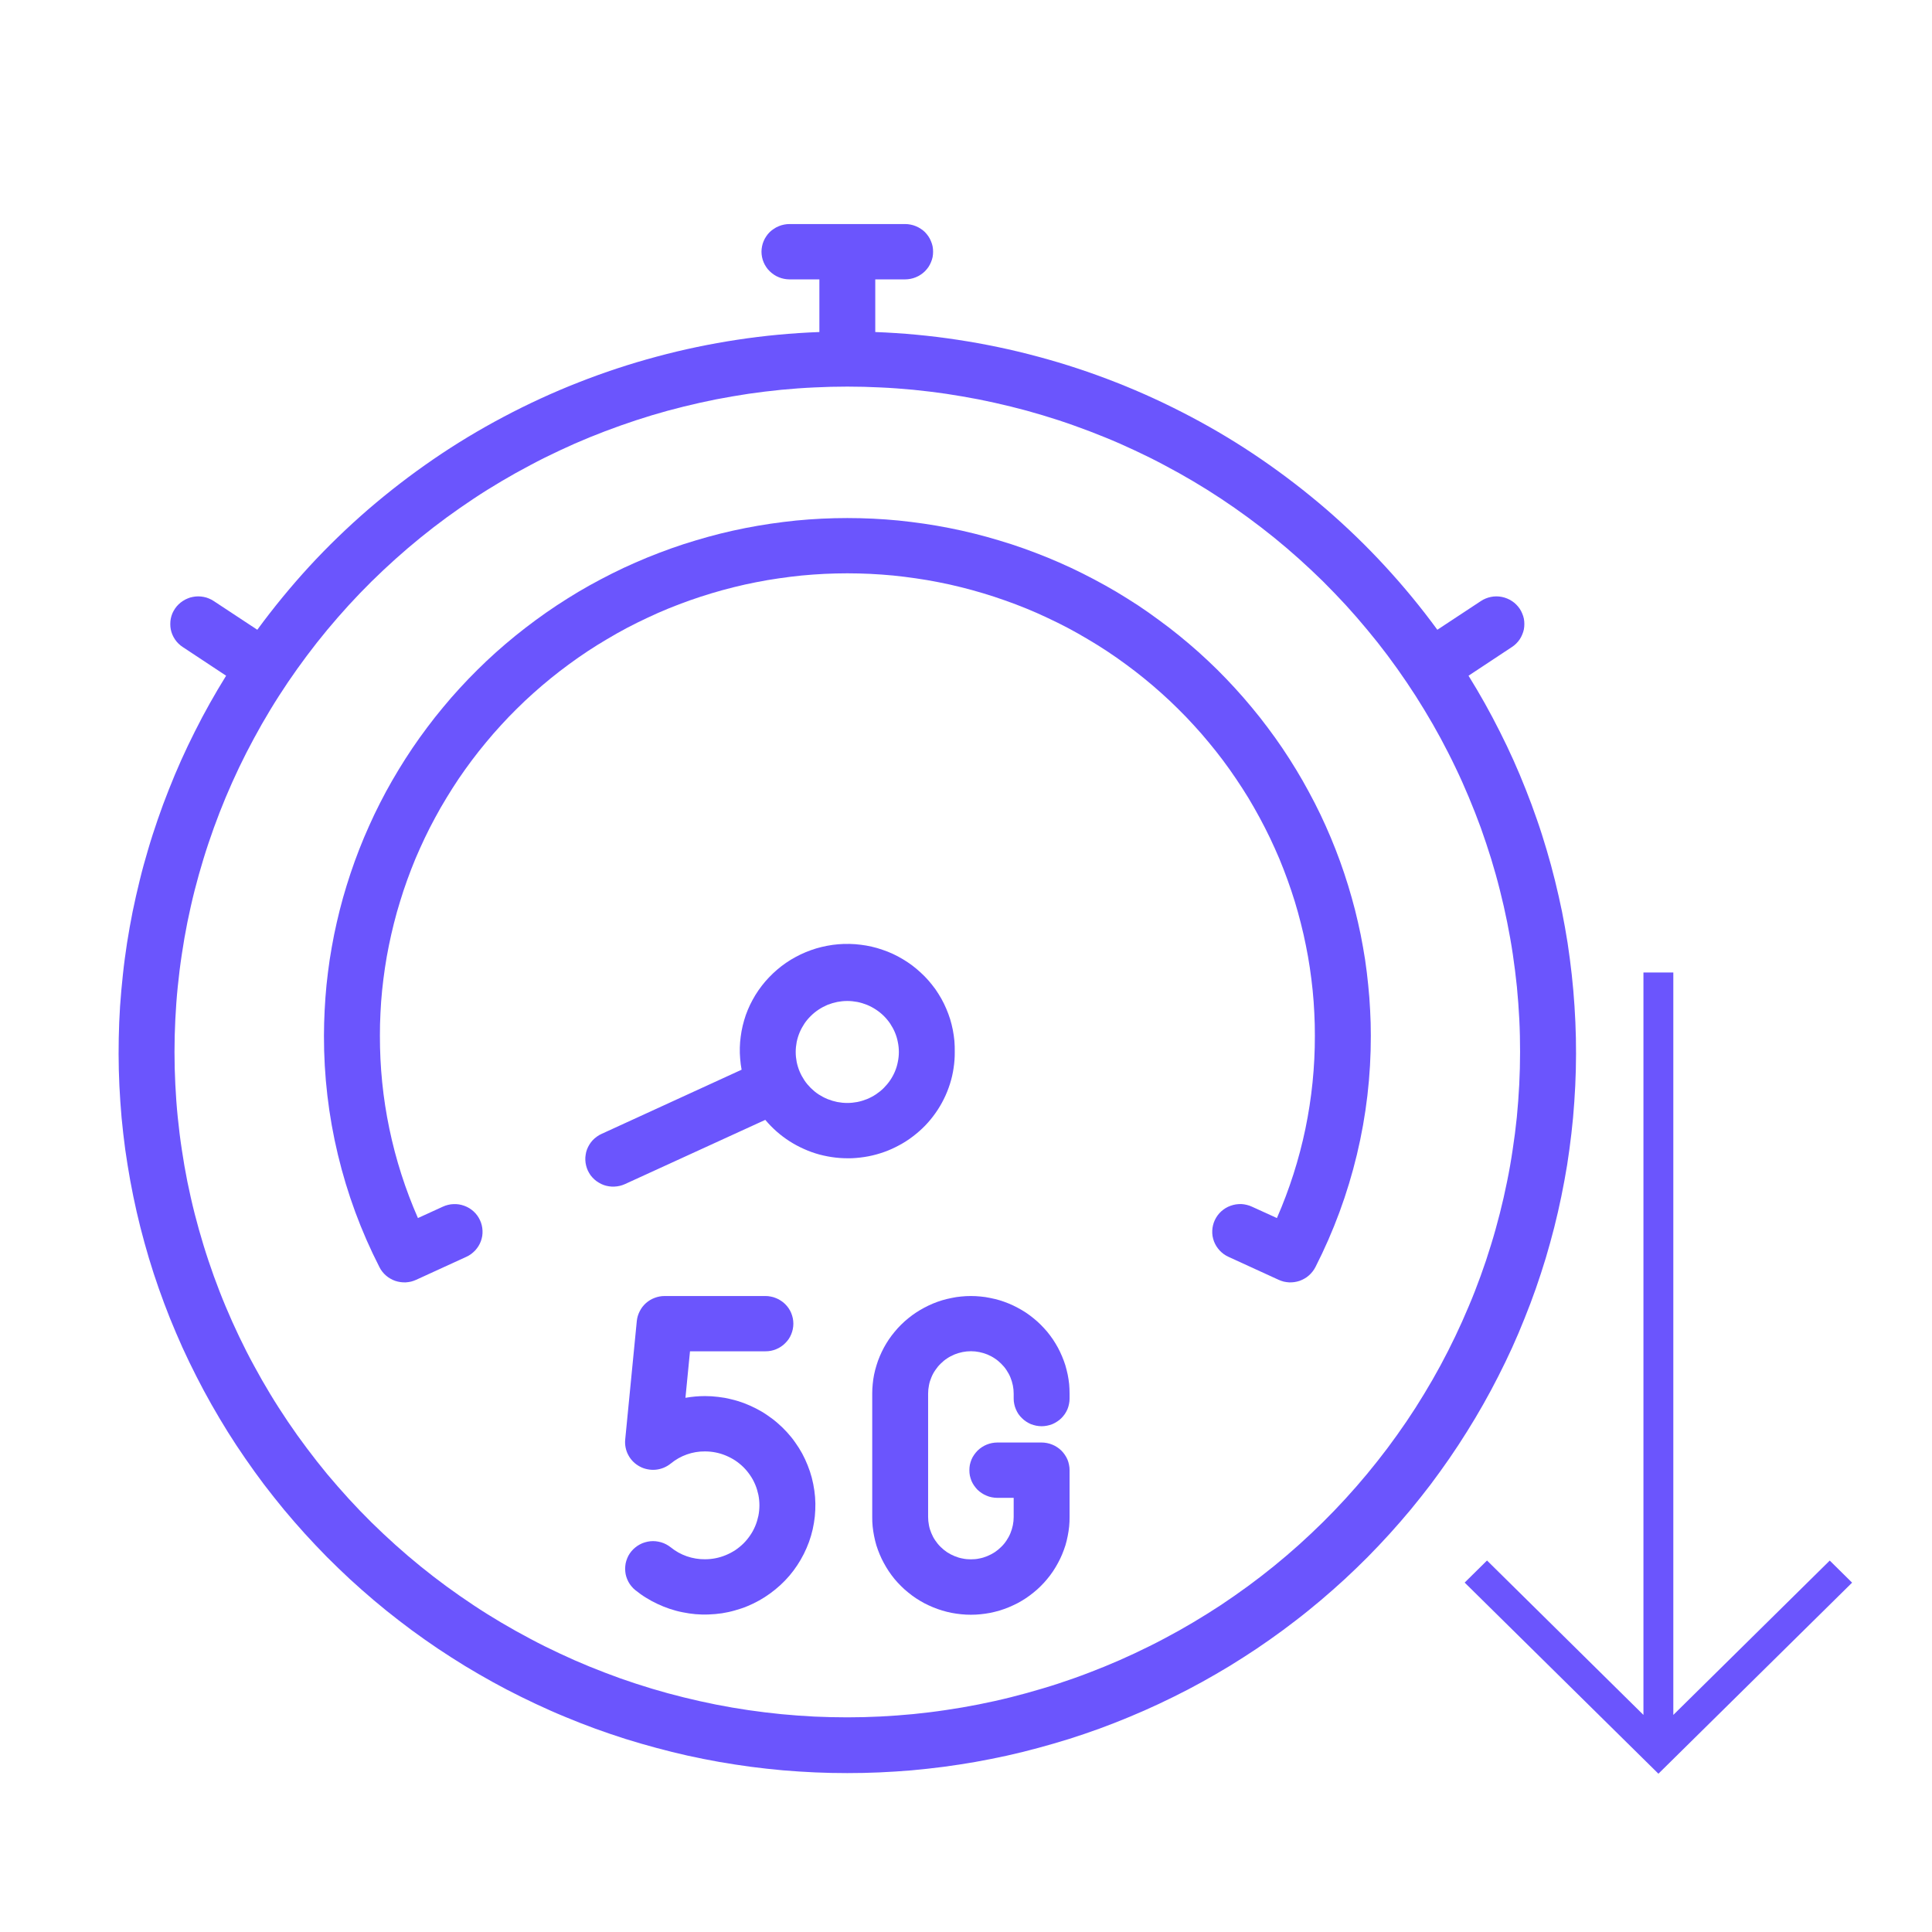<svg width="28" height="28" viewBox="0 0 28 28" fill="none" xmlns="http://www.w3.org/2000/svg">
<path d="M21.283 9.793L21.912 9.377C21.934 9.363 21.955 9.346 21.974 9.327C21.992 9.309 22.009 9.289 22.024 9.267C22.039 9.245 22.051 9.222 22.061 9.197C22.072 9.173 22.079 9.148 22.085 9.122C22.09 9.096 22.092 9.07 22.092 9.044C22.092 9.018 22.09 8.991 22.085 8.966C22.079 8.94 22.072 8.915 22.061 8.891C22.051 8.866 22.039 8.843 22.024 8.821C22.009 8.8 21.992 8.779 21.974 8.761C21.955 8.742 21.934 8.725 21.912 8.711C21.89 8.696 21.866 8.684 21.842 8.674C21.817 8.664 21.792 8.656 21.766 8.651C21.74 8.646 21.713 8.643 21.687 8.643C21.66 8.643 21.634 8.646 21.608 8.651C21.582 8.656 21.557 8.664 21.532 8.674C21.507 8.684 21.484 8.696 21.462 8.711L20.831 9.127C20.598 8.808 20.346 8.502 20.077 8.21C19.809 7.918 19.524 7.643 19.224 7.383C18.923 7.124 18.609 6.882 18.281 6.657C17.953 6.432 17.613 6.227 17.261 6.041C16.909 5.855 16.548 5.688 16.178 5.543C15.807 5.397 15.429 5.272 15.044 5.169C14.659 5.065 14.269 4.984 13.875 4.924C13.48 4.864 13.084 4.827 12.685 4.812V4.049H13.118C13.145 4.049 13.171 4.046 13.197 4.041C13.223 4.036 13.249 4.028 13.273 4.018C13.298 4.008 13.321 3.996 13.343 3.981C13.366 3.966 13.386 3.95 13.405 3.931C13.423 3.913 13.44 3.892 13.455 3.871C13.47 3.849 13.482 3.825 13.492 3.801C13.503 3.777 13.51 3.752 13.516 3.726C13.521 3.7 13.523 3.674 13.523 3.648C13.523 3.622 13.521 3.596 13.516 3.57C13.51 3.544 13.503 3.519 13.492 3.495C13.482 3.47 13.47 3.447 13.455 3.425C13.44 3.403 13.423 3.383 13.405 3.364C13.386 3.346 13.366 3.329 13.343 3.315C13.321 3.3 13.298 3.288 13.273 3.278C13.249 3.268 13.223 3.26 13.197 3.255C13.171 3.25 13.145 3.247 13.118 3.247H11.442C11.415 3.247 11.389 3.25 11.363 3.255C11.336 3.26 11.311 3.268 11.287 3.278C11.262 3.288 11.239 3.3 11.217 3.315C11.195 3.329 11.174 3.346 11.155 3.364C11.136 3.383 11.119 3.403 11.105 3.425C11.09 3.447 11.077 3.47 11.067 3.495C11.057 3.519 11.049 3.544 11.044 3.57C11.039 3.596 11.036 3.622 11.036 3.648C11.036 3.674 11.039 3.7 11.044 3.726C11.049 3.752 11.057 3.777 11.067 3.801C11.077 3.825 11.09 3.849 11.105 3.871C11.119 3.892 11.136 3.913 11.155 3.931C11.174 3.95 11.195 3.966 11.217 3.981C11.239 3.996 11.262 4.008 11.287 4.018C11.311 4.028 11.336 4.036 11.363 4.041C11.389 4.046 11.415 4.049 11.442 4.049H11.875V4.812C11.476 4.827 11.079 4.864 10.685 4.924C10.291 4.984 9.901 5.065 9.516 5.169C9.131 5.272 8.753 5.397 8.382 5.543C8.012 5.688 7.65 5.855 7.299 6.041C6.947 6.227 6.607 6.432 6.279 6.657C5.951 6.882 5.637 7.124 5.336 7.383C5.036 7.643 4.751 7.918 4.482 8.21C4.214 8.502 3.963 8.808 3.729 9.127L3.098 8.711C3.076 8.696 3.053 8.684 3.028 8.674C3.004 8.663 2.978 8.656 2.952 8.651C2.926 8.646 2.899 8.643 2.873 8.643C2.846 8.643 2.82 8.646 2.794 8.651C2.768 8.656 2.742 8.663 2.718 8.674C2.693 8.684 2.67 8.696 2.648 8.711C2.626 8.725 2.605 8.742 2.586 8.761C2.567 8.779 2.551 8.799 2.536 8.821C2.521 8.843 2.509 8.866 2.498 8.89C2.488 8.915 2.48 8.94 2.475 8.966C2.47 8.991 2.468 9.018 2.468 9.044C2.468 9.07 2.47 9.096 2.475 9.122C2.48 9.148 2.488 9.173 2.498 9.197C2.509 9.222 2.521 9.245 2.536 9.267C2.551 9.289 2.567 9.309 2.586 9.327C2.605 9.346 2.626 9.363 2.648 9.377L3.277 9.793C3.196 9.924 3.117 10.057 3.042 10.191C2.966 10.326 2.894 10.462 2.825 10.6C2.755 10.738 2.689 10.877 2.626 11.017C2.563 11.158 2.503 11.3 2.447 11.443C2.39 11.586 2.336 11.731 2.286 11.877C2.236 12.022 2.188 12.169 2.145 12.317C2.101 12.464 2.06 12.613 2.024 12.762C1.987 12.912 1.953 13.062 1.922 13.213C1.892 13.364 1.865 13.515 1.841 13.667C1.818 13.819 1.797 13.972 1.781 14.125C1.764 14.277 1.751 14.431 1.74 14.584C1.73 14.738 1.724 14.891 1.721 15.045C1.718 15.199 1.718 15.353 1.722 15.507C1.726 15.661 1.733 15.814 1.744 15.968C1.754 16.121 1.768 16.274 1.786 16.427C1.803 16.58 1.824 16.733 1.849 16.884C1.873 17.036 1.901 17.188 1.932 17.339C1.963 17.489 1.997 17.639 2.035 17.789C2.073 17.938 2.114 18.086 2.158 18.234C2.202 18.381 2.25 18.528 2.301 18.673C2.352 18.818 2.406 18.962 2.463 19.105C2.521 19.249 2.582 19.39 2.645 19.531C2.709 19.671 2.776 19.81 2.846 19.947C2.916 20.085 2.989 20.221 3.065 20.355C3.141 20.489 3.22 20.622 3.301 20.752C3.383 20.883 3.468 21.012 3.556 21.139C3.643 21.266 3.734 21.391 3.827 21.515C3.921 21.638 4.017 21.759 4.115 21.878C4.214 21.997 4.315 22.113 4.419 22.228C4.523 22.342 4.63 22.455 4.738 22.565C4.847 22.674 4.959 22.782 5.072 22.887C5.186 22.992 5.302 23.094 5.42 23.194C5.538 23.294 5.659 23.392 5.782 23.486C5.904 23.581 6.029 23.673 6.156 23.762C6.282 23.851 6.411 23.938 6.542 24.021C6.672 24.105 6.805 24.186 6.939 24.263C7.073 24.341 7.209 24.416 7.347 24.488C7.484 24.559 7.623 24.628 7.764 24.694C7.905 24.76 8.046 24.823 8.19 24.882C8.333 24.942 8.478 24.998 8.624 25.052C8.77 25.105 8.917 25.155 9.065 25.202C9.213 25.248 9.363 25.292 9.513 25.332C9.663 25.373 9.814 25.41 9.966 25.444C10.117 25.477 10.27 25.508 10.423 25.535C10.576 25.562 10.73 25.585 10.884 25.606C11.038 25.626 11.193 25.643 11.348 25.657C11.503 25.67 11.658 25.68 11.813 25.687C11.969 25.694 12.124 25.697 12.28 25.697C12.435 25.697 12.591 25.694 12.746 25.687C12.902 25.68 13.057 25.67 13.212 25.657C13.367 25.643 13.521 25.626 13.676 25.606C13.83 25.585 13.984 25.562 14.137 25.535C14.29 25.508 14.442 25.477 14.594 25.444C14.746 25.41 14.897 25.373 15.047 25.332C15.197 25.292 15.346 25.248 15.495 25.202C15.643 25.155 15.79 25.105 15.936 25.052C16.082 24.998 16.227 24.942 16.37 24.882C16.513 24.823 16.655 24.76 16.796 24.694C16.937 24.628 17.076 24.559 17.213 24.488C17.351 24.416 17.487 24.341 17.621 24.263C17.755 24.186 17.888 24.105 18.018 24.021C18.149 23.938 18.278 23.851 18.404 23.762C18.531 23.673 18.655 23.581 18.778 23.486C18.901 23.392 19.021 23.294 19.14 23.194C19.258 23.094 19.374 22.992 19.488 22.887C19.602 22.782 19.713 22.674 19.822 22.565C19.931 22.455 20.037 22.342 20.141 22.228C20.245 22.113 20.346 21.997 20.445 21.878C20.543 21.759 20.639 21.638 20.733 21.515C20.826 21.391 20.916 21.266 21.004 21.139C21.092 21.012 21.176 20.883 21.258 20.752C21.34 20.622 21.419 20.489 21.495 20.355C21.571 20.221 21.644 20.085 21.714 19.947C21.784 19.81 21.851 19.671 21.915 19.531C21.979 19.39 22.039 19.249 22.096 19.105C22.154 18.962 22.208 18.818 22.259 18.673C22.31 18.528 22.357 18.381 22.402 18.234C22.446 18.086 22.487 17.938 22.525 17.789C22.563 17.639 22.597 17.489 22.628 17.339C22.659 17.188 22.687 17.036 22.712 16.884C22.736 16.733 22.756 16.58 22.774 16.427C22.792 16.274 22.806 16.121 22.816 15.968C22.827 15.814 22.834 15.661 22.838 15.507C22.842 15.353 22.842 15.199 22.839 15.045C22.836 14.891 22.829 14.738 22.819 14.584C22.809 14.431 22.796 14.277 22.779 14.125C22.762 13.972 22.742 13.819 22.719 13.667C22.695 13.515 22.668 13.364 22.638 13.213C22.607 13.062 22.573 12.912 22.536 12.762C22.499 12.613 22.459 12.464 22.415 12.317C22.371 12.169 22.325 12.022 22.274 11.877C22.224 11.731 22.17 11.586 22.113 11.443C22.057 11.3 21.997 11.158 21.934 11.017C21.871 10.877 21.805 10.738 21.735 10.6C21.666 10.462 21.593 10.326 21.518 10.191C21.443 10.057 21.364 9.924 21.283 9.793ZM12.28 24.889C12.12 24.889 11.961 24.885 11.801 24.878C11.642 24.87 11.483 24.858 11.324 24.843C11.165 24.827 11.007 24.808 10.849 24.785C10.691 24.762 10.534 24.735 10.377 24.704C10.221 24.673 10.065 24.638 9.911 24.6C9.756 24.562 9.602 24.52 9.449 24.474C9.297 24.428 9.145 24.379 8.995 24.326C8.845 24.272 8.696 24.215 8.548 24.155C8.401 24.095 8.255 24.031 8.111 23.963C7.967 23.896 7.824 23.825 7.684 23.75C7.543 23.676 7.404 23.598 7.267 23.517C7.13 23.436 6.995 23.352 6.863 23.264C6.73 23.176 6.6 23.085 6.471 22.991C6.343 22.897 6.217 22.8 6.094 22.7C5.971 22.6 5.85 22.497 5.732 22.391C5.614 22.285 5.498 22.176 5.385 22.065C5.272 21.953 5.162 21.839 5.055 21.722C4.948 21.605 4.844 21.485 4.742 21.364C4.641 21.242 4.543 21.117 4.448 20.99C4.353 20.864 4.261 20.735 4.172 20.603C4.084 20.472 3.998 20.339 3.916 20.203C3.834 20.068 3.756 19.931 3.681 19.792C3.605 19.653 3.533 19.512 3.465 19.369C3.397 19.227 3.332 19.082 3.271 18.936C3.21 18.791 3.153 18.643 3.099 18.495C3.046 18.346 2.995 18.196 2.949 18.045C2.903 17.894 2.86 17.742 2.821 17.589C2.782 17.436 2.748 17.282 2.716 17.128C2.685 16.973 2.658 16.817 2.635 16.661C2.611 16.505 2.592 16.348 2.576 16.191C2.56 16.034 2.549 15.877 2.541 15.719C2.533 15.562 2.529 15.404 2.529 15.246C2.529 15.088 2.533 14.931 2.541 14.773C2.549 14.615 2.56 14.458 2.576 14.301C2.592 14.144 2.611 13.987 2.635 13.831C2.658 13.675 2.685 13.52 2.716 13.365C2.748 13.21 2.782 13.056 2.821 12.903C2.86 12.75 2.903 12.598 2.949 12.447C2.995 12.296 3.046 12.146 3.099 11.998C3.153 11.849 3.21 11.702 3.271 11.556C3.332 11.41 3.397 11.266 3.465 11.123C3.533 10.981 3.605 10.84 3.681 10.7C3.756 10.561 3.834 10.424 3.916 10.289C3.998 10.153 4.084 10.02 4.172 9.889C4.261 9.758 4.353 9.629 4.448 9.502C4.543 9.375 4.641 9.251 4.742 9.129C4.844 9.007 4.948 8.887 5.055 8.77C5.162 8.653 5.272 8.539 5.385 8.427C5.498 8.316 5.614 8.207 5.732 8.101C5.85 7.995 5.971 7.892 6.094 7.792C6.217 7.692 6.343 7.595 6.471 7.501C6.6 7.407 6.73 7.316 6.863 7.228C6.995 7.14 7.13 7.056 7.267 6.975C7.404 6.894 7.543 6.816 7.684 6.742C7.824 6.667 7.967 6.596 8.111 6.529C8.255 6.461 8.401 6.397 8.548 6.337C8.696 6.277 8.845 6.22 8.995 6.167C9.145 6.114 9.297 6.064 9.449 6.018C9.602 5.972 9.756 5.93 9.911 5.892C10.065 5.854 10.221 5.819 10.377 5.788C10.534 5.758 10.691 5.731 10.849 5.707C11.007 5.684 11.165 5.665 11.324 5.649C11.483 5.634 11.642 5.622 11.801 5.615C11.961 5.607 12.12 5.603 12.28 5.603C12.439 5.603 12.599 5.607 12.758 5.615C12.918 5.622 13.077 5.634 13.236 5.649C13.395 5.665 13.553 5.684 13.711 5.707C13.868 5.731 14.026 5.758 14.182 5.788C14.338 5.819 14.494 5.854 14.649 5.892C14.804 5.93 14.958 5.972 15.11 6.018C15.263 6.064 15.415 6.113 15.565 6.167C15.715 6.22 15.864 6.277 16.011 6.337C16.159 6.397 16.305 6.461 16.449 6.529C16.593 6.596 16.736 6.667 16.876 6.742C17.017 6.816 17.156 6.894 17.293 6.975C17.43 7.056 17.564 7.14 17.697 7.228C17.83 7.316 17.96 7.407 18.088 7.501C18.216 7.595 18.342 7.692 18.466 7.792C18.589 7.892 18.71 7.995 18.828 8.101C18.946 8.207 19.062 8.316 19.175 8.427C19.287 8.539 19.397 8.653 19.505 8.77C19.612 8.887 19.716 9.007 19.817 9.129C19.919 9.251 20.017 9.375 20.112 9.502C20.207 9.629 20.298 9.757 20.387 9.889C20.476 10.02 20.561 10.153 20.643 10.289C20.725 10.424 20.804 10.561 20.879 10.7C20.954 10.84 21.026 10.98 21.094 11.123C21.163 11.266 21.227 11.41 21.288 11.556C21.349 11.702 21.407 11.849 21.461 11.997C21.514 12.146 21.564 12.296 21.611 12.447C21.657 12.598 21.7 12.75 21.738 12.903C21.777 13.056 21.812 13.21 21.843 13.365C21.874 13.52 21.902 13.675 21.925 13.831C21.948 13.987 21.968 14.144 21.984 14.301C21.999 14.458 22.011 14.615 22.019 14.773C22.027 14.93 22.03 15.088 22.03 15.246C22.03 15.404 22.026 15.561 22.018 15.719C22.01 15.877 21.998 16.034 21.983 16.191C21.967 16.348 21.947 16.504 21.923 16.66C21.9 16.817 21.873 16.972 21.841 17.127C21.81 17.281 21.775 17.435 21.736 17.588C21.697 17.741 21.655 17.893 21.608 18.044C21.562 18.195 21.512 18.345 21.458 18.493C21.404 18.642 21.347 18.789 21.285 18.934C21.224 19.08 21.159 19.225 21.091 19.367C21.023 19.509 20.951 19.651 20.876 19.79C20.801 19.929 20.722 20.066 20.64 20.201C20.558 20.337 20.473 20.47 20.384 20.601C20.295 20.732 20.203 20.861 20.108 20.988C20.013 21.114 19.915 21.238 19.814 21.36C19.712 21.483 19.608 21.602 19.501 21.719C19.394 21.836 19.284 21.95 19.172 22.061C19.058 22.173 18.943 22.282 18.825 22.388C18.707 22.494 18.586 22.597 18.463 22.697C18.34 22.797 18.214 22.894 18.086 22.988C17.957 23.082 17.827 23.173 17.695 23.261C17.562 23.348 17.427 23.433 17.29 23.514C17.154 23.595 17.015 23.673 16.874 23.747C16.734 23.822 16.591 23.892 16.447 23.96C16.303 24.028 16.157 24.092 16.01 24.152C15.862 24.212 15.713 24.27 15.563 24.323C15.413 24.376 15.262 24.426 15.109 24.471C14.957 24.517 14.803 24.559 14.648 24.598C14.493 24.637 14.338 24.671 14.182 24.702C14.025 24.733 13.868 24.76 13.71 24.783C13.552 24.807 13.394 24.826 13.235 24.842C13.076 24.857 12.918 24.869 12.758 24.877C12.599 24.885 12.439 24.889 12.28 24.889Z" fill="#6B55FD"/>
<path d="M12.281 7.508C12.157 7.508 12.033 7.511 11.909 7.517C11.785 7.523 11.661 7.532 11.538 7.544C11.414 7.557 11.291 7.572 11.168 7.59C11.046 7.608 10.924 7.629 10.802 7.653C10.68 7.677 10.559 7.704 10.438 7.734C10.318 7.764 10.199 7.797 10.08 7.833C9.961 7.868 9.843 7.907 9.727 7.948C9.61 7.99 9.494 8.034 9.379 8.081C9.265 8.128 9.151 8.178 9.039 8.23C8.927 8.283 8.816 8.338 8.707 8.396C8.597 8.454 8.489 8.514 8.383 8.577C8.277 8.641 8.172 8.706 8.069 8.774C7.966 8.843 7.864 8.913 7.764 8.987C7.665 9.06 7.567 9.135 7.471 9.213C7.375 9.291 7.281 9.371 7.189 9.453C7.097 9.536 7.007 9.62 6.92 9.707C6.832 9.794 6.746 9.883 6.663 9.974C6.579 10.065 6.498 10.158 6.42 10.253C6.341 10.347 6.265 10.444 6.191 10.543C6.117 10.641 6.045 10.742 5.976 10.844C5.907 10.946 5.841 11.05 5.777 11.155C5.713 11.26 5.652 11.367 5.593 11.475C5.535 11.583 5.479 11.693 5.426 11.803C5.373 11.915 5.323 12.027 5.275 12.14C5.227 12.254 5.183 12.368 5.141 12.483C5.099 12.599 5.06 12.716 5.024 12.833C4.988 12.95 4.954 13.068 4.924 13.188C4.894 13.307 4.867 13.426 4.842 13.547C4.818 13.667 4.797 13.788 4.778 13.909C4.76 14.031 4.745 14.152 4.732 14.275C4.72 14.397 4.711 14.519 4.705 14.642C4.699 14.764 4.695 14.887 4.695 15.01C4.694 15.592 4.761 16.167 4.897 16.734C5.033 17.301 5.233 17.844 5.499 18.364C5.51 18.387 5.524 18.409 5.54 18.429C5.556 18.45 5.574 18.469 5.593 18.485C5.613 18.503 5.634 18.518 5.656 18.53C5.679 18.544 5.702 18.554 5.727 18.563C5.752 18.571 5.777 18.578 5.803 18.581C5.828 18.585 5.855 18.586 5.881 18.585C5.907 18.583 5.932 18.58 5.957 18.574C5.983 18.567 6.007 18.559 6.031 18.548L6.758 18.215C6.783 18.204 6.805 18.191 6.827 18.175C6.848 18.159 6.868 18.142 6.886 18.123C6.904 18.103 6.92 18.082 6.934 18.06C6.948 18.038 6.959 18.014 6.969 17.989C6.978 17.965 6.984 17.939 6.989 17.913C6.993 17.887 6.994 17.861 6.993 17.835C6.992 17.808 6.988 17.782 6.982 17.757C6.976 17.731 6.967 17.707 6.956 17.683C6.945 17.659 6.931 17.636 6.916 17.615C6.9 17.594 6.883 17.574 6.863 17.556C6.843 17.538 6.822 17.523 6.8 17.509C6.777 17.495 6.753 17.484 6.728 17.475C6.703 17.466 6.677 17.459 6.651 17.455C6.625 17.451 6.598 17.45 6.572 17.451C6.545 17.452 6.519 17.455 6.493 17.462C6.467 17.468 6.442 17.477 6.418 17.488L6.057 17.653C5.874 17.236 5.736 16.805 5.643 16.359C5.55 15.914 5.505 15.464 5.506 15.01C5.506 14.9 5.508 14.79 5.514 14.681C5.519 14.571 5.527 14.462 5.538 14.353C5.549 14.244 5.563 14.135 5.579 14.026C5.595 13.918 5.614 13.81 5.636 13.703C5.658 13.595 5.682 13.488 5.709 13.382C5.736 13.275 5.765 13.169 5.798 13.065C5.83 12.96 5.864 12.856 5.902 12.752C5.939 12.649 5.979 12.547 6.021 12.445C6.064 12.344 6.109 12.244 6.156 12.145C6.203 12.046 6.253 11.948 6.306 11.851C6.358 11.754 6.412 11.659 6.47 11.565C6.527 11.471 6.586 11.378 6.647 11.287C6.709 11.196 6.773 11.106 6.839 11.018C6.905 10.93 6.973 10.844 7.044 10.759C7.114 10.674 7.186 10.591 7.261 10.51C7.335 10.428 7.412 10.349 7.49 10.272C7.568 10.194 7.649 10.118 7.731 10.045C7.813 9.971 7.897 9.9 7.983 9.83C8.068 9.761 8.156 9.693 8.245 9.628C8.334 9.562 8.425 9.499 8.517 9.438C8.609 9.377 8.703 9.319 8.798 9.263C8.893 9.206 8.989 9.152 9.087 9.1C9.185 9.049 9.284 8.999 9.384 8.953C9.484 8.905 9.586 8.861 9.688 8.819C9.791 8.777 9.894 8.738 9.998 8.701C10.103 8.664 10.208 8.63 10.314 8.598C10.42 8.566 10.527 8.537 10.635 8.51C10.742 8.483 10.851 8.459 10.959 8.438C11.068 8.416 11.177 8.398 11.287 8.382C11.396 8.366 11.507 8.352 11.617 8.341C11.727 8.331 11.838 8.322 11.949 8.317C12.059 8.312 12.17 8.309 12.281 8.309C12.392 8.309 12.503 8.312 12.613 8.317C12.724 8.322 12.835 8.331 12.945 8.341C13.055 8.352 13.165 8.366 13.275 8.382C13.385 8.398 13.494 8.416 13.603 8.438C13.712 8.459 13.82 8.483 13.927 8.51C14.035 8.537 14.142 8.566 14.248 8.598C14.354 8.63 14.459 8.664 14.563 8.701C14.668 8.738 14.771 8.777 14.874 8.819C14.976 8.861 15.078 8.905 15.178 8.953C15.278 8.999 15.377 9.049 15.475 9.1C15.573 9.152 15.669 9.206 15.764 9.263C15.859 9.319 15.953 9.377 16.045 9.438C16.137 9.499 16.228 9.562 16.317 9.628C16.406 9.693 16.494 9.761 16.579 9.83C16.665 9.9 16.749 9.971 16.831 10.045C16.913 10.118 16.994 10.194 17.072 10.272C17.15 10.349 17.227 10.428 17.301 10.51C17.376 10.591 17.448 10.674 17.518 10.759C17.589 10.844 17.657 10.93 17.723 11.018C17.789 11.106 17.853 11.196 17.914 11.287C17.976 11.378 18.035 11.471 18.093 11.565C18.149 11.659 18.204 11.754 18.256 11.851C18.309 11.948 18.358 12.046 18.406 12.145C18.453 12.244 18.498 12.344 18.541 12.445C18.583 12.547 18.623 12.649 18.66 12.752C18.698 12.856 18.732 12.96 18.765 13.065C18.797 13.169 18.826 13.275 18.853 13.382C18.88 13.488 18.905 13.595 18.926 13.703C18.948 13.81 18.967 13.918 18.983 14.026C18.999 14.135 19.013 14.244 19.024 14.353C19.035 14.462 19.043 14.571 19.048 14.681C19.054 14.79 19.056 14.9 19.056 15.01C19.057 15.464 19.011 15.914 18.919 16.359C18.826 16.805 18.688 17.236 18.506 17.653L18.144 17.488C18.12 17.477 18.095 17.468 18.069 17.462C18.043 17.455 18.017 17.452 17.99 17.45C17.964 17.45 17.937 17.451 17.911 17.455C17.885 17.459 17.859 17.466 17.834 17.475C17.809 17.484 17.785 17.495 17.762 17.509C17.74 17.523 17.719 17.538 17.699 17.556C17.679 17.574 17.662 17.594 17.646 17.615C17.631 17.636 17.617 17.659 17.606 17.683C17.595 17.706 17.586 17.731 17.58 17.757C17.574 17.782 17.57 17.808 17.569 17.835C17.568 17.861 17.569 17.887 17.573 17.913C17.578 17.939 17.584 17.965 17.593 17.989C17.603 18.014 17.614 18.038 17.628 18.06C17.642 18.082 17.658 18.103 17.676 18.123C17.694 18.142 17.714 18.159 17.735 18.175C17.757 18.191 17.78 18.204 17.804 18.215L18.531 18.548C18.555 18.559 18.579 18.567 18.605 18.574C18.63 18.58 18.656 18.583 18.682 18.585C18.708 18.586 18.733 18.585 18.759 18.581C18.785 18.578 18.81 18.571 18.835 18.563C18.86 18.554 18.883 18.543 18.906 18.53C18.928 18.518 18.949 18.503 18.969 18.485C18.988 18.468 19.006 18.45 19.022 18.429C19.038 18.409 19.052 18.387 19.064 18.364C19.329 17.844 19.529 17.301 19.665 16.734C19.801 16.167 19.868 15.592 19.867 15.01C19.867 14.887 19.864 14.764 19.857 14.642C19.851 14.519 19.842 14.397 19.829 14.275C19.817 14.152 19.802 14.031 19.784 13.909C19.765 13.788 19.744 13.667 19.72 13.547C19.695 13.426 19.668 13.307 19.638 13.188C19.607 13.068 19.574 12.95 19.538 12.833C19.502 12.716 19.463 12.599 19.421 12.483C19.379 12.368 19.335 12.254 19.287 12.14C19.24 12.027 19.189 11.915 19.136 11.803C19.083 11.693 19.027 11.583 18.968 11.475C18.91 11.367 18.849 11.26 18.785 11.155C18.721 11.05 18.655 10.946 18.586 10.844C18.517 10.742 18.445 10.641 18.371 10.543C18.297 10.444 18.221 10.347 18.142 10.253C18.064 10.158 17.982 10.065 17.899 9.974C17.816 9.883 17.73 9.794 17.643 9.707C17.555 9.62 17.465 9.536 17.373 9.453C17.281 9.371 17.187 9.291 17.091 9.213C16.995 9.135 16.898 9.06 16.797 8.987C16.698 8.913 16.597 8.843 16.494 8.774C16.39 8.706 16.285 8.641 16.179 8.577C16.073 8.514 15.964 8.454 15.855 8.396C15.746 8.338 15.635 8.283 15.523 8.23C15.411 8.178 15.297 8.128 15.183 8.081C15.068 8.034 14.952 7.99 14.835 7.948C14.719 7.907 14.601 7.868 14.482 7.833C14.363 7.797 14.244 7.764 14.123 7.734C14.003 7.704 13.882 7.677 13.76 7.653C13.639 7.629 13.516 7.608 13.394 7.59C13.271 7.572 13.148 7.557 13.024 7.544C12.901 7.532 12.777 7.523 12.653 7.517C12.529 7.511 12.405 7.508 12.281 7.508Z" fill="#6B55FD"/>
<path d="M10.217 20.233C10.122 20.233 10.028 20.242 9.934 20.258L10 19.584H11.093C11.12 19.584 11.146 19.582 11.172 19.577C11.198 19.572 11.223 19.564 11.248 19.554C11.272 19.544 11.296 19.532 11.318 19.517C11.34 19.502 11.361 19.486 11.379 19.467C11.398 19.449 11.415 19.428 11.43 19.407C11.445 19.385 11.457 19.361 11.467 19.337C11.477 19.313 11.485 19.288 11.49 19.262C11.495 19.236 11.498 19.21 11.498 19.184C11.498 19.157 11.495 19.131 11.49 19.105C11.485 19.08 11.477 19.055 11.467 19.03C11.457 19.006 11.445 18.983 11.43 18.961C11.415 18.939 11.398 18.919 11.379 18.9C11.361 18.882 11.34 18.865 11.318 18.851C11.296 18.836 11.272 18.823 11.248 18.814C11.223 18.803 11.198 18.796 11.172 18.791C11.146 18.785 11.12 18.783 11.093 18.783H9.632C9.582 18.783 9.534 18.792 9.487 18.81C9.439 18.828 9.397 18.854 9.36 18.887C9.323 18.92 9.293 18.96 9.271 19.004C9.248 19.049 9.234 19.096 9.229 19.145L9.061 20.862C9.057 20.902 9.059 20.941 9.067 20.98C9.075 21.019 9.088 21.056 9.107 21.09C9.126 21.126 9.15 21.157 9.178 21.185C9.206 21.213 9.239 21.236 9.274 21.255C9.309 21.274 9.347 21.287 9.386 21.294C9.425 21.302 9.465 21.304 9.505 21.3C9.545 21.296 9.583 21.286 9.62 21.271C9.658 21.255 9.691 21.235 9.722 21.21C9.792 21.153 9.869 21.109 9.954 21.079C10.039 21.049 10.127 21.034 10.217 21.035C10.269 21.035 10.321 21.04 10.371 21.05C10.422 21.06 10.471 21.075 10.519 21.095C10.567 21.115 10.613 21.139 10.656 21.167C10.699 21.196 10.738 21.228 10.775 21.264C10.812 21.301 10.844 21.34 10.873 21.383C10.902 21.425 10.926 21.47 10.946 21.518C10.966 21.565 10.98 21.614 10.991 21.664C11.001 21.714 11.006 21.765 11.006 21.816C11.006 21.868 11.001 21.919 10.991 21.969C10.98 22.019 10.966 22.068 10.946 22.115C10.926 22.163 10.902 22.208 10.873 22.25C10.844 22.293 10.812 22.332 10.775 22.369C10.738 22.405 10.699 22.437 10.656 22.466C10.613 22.494 10.567 22.518 10.519 22.538C10.471 22.558 10.422 22.573 10.371 22.583C10.321 22.593 10.269 22.598 10.217 22.598C10.127 22.599 10.039 22.584 9.954 22.555C9.868 22.525 9.791 22.482 9.721 22.425C9.7 22.409 9.678 22.394 9.655 22.382C9.631 22.369 9.607 22.36 9.581 22.352C9.556 22.345 9.53 22.34 9.504 22.337C9.477 22.334 9.451 22.335 9.424 22.337C9.398 22.34 9.372 22.345 9.346 22.353C9.321 22.36 9.297 22.37 9.273 22.383C9.25 22.395 9.228 22.41 9.207 22.427C9.187 22.443 9.168 22.462 9.151 22.482C9.134 22.502 9.12 22.524 9.107 22.547C9.095 22.57 9.085 22.595 9.077 22.62C9.069 22.645 9.064 22.671 9.062 22.697C9.059 22.723 9.059 22.749 9.062 22.775C9.064 22.801 9.069 22.827 9.077 22.852C9.085 22.877 9.095 22.901 9.107 22.924C9.12 22.948 9.134 22.969 9.151 22.989C9.168 23.01 9.187 23.029 9.207 23.045C9.257 23.085 9.308 23.122 9.362 23.155C9.416 23.189 9.472 23.219 9.53 23.246C9.588 23.273 9.646 23.297 9.707 23.317C9.768 23.337 9.829 23.354 9.892 23.366C9.954 23.379 10.017 23.388 10.081 23.394C10.144 23.399 10.208 23.401 10.272 23.398C10.336 23.396 10.399 23.39 10.462 23.381C10.525 23.371 10.587 23.358 10.649 23.34C10.71 23.323 10.771 23.303 10.829 23.279C10.888 23.255 10.946 23.227 11.001 23.196C11.057 23.165 11.11 23.131 11.162 23.093C11.213 23.056 11.262 23.016 11.309 22.973C11.356 22.93 11.4 22.884 11.441 22.836C11.482 22.788 11.52 22.737 11.555 22.684C11.59 22.631 11.621 22.577 11.65 22.52C11.678 22.464 11.703 22.406 11.725 22.346C11.746 22.287 11.764 22.227 11.778 22.165C11.792 22.103 11.802 22.041 11.809 21.978C11.815 21.916 11.818 21.852 11.817 21.789C11.816 21.726 11.811 21.663 11.802 21.601C11.793 21.539 11.781 21.477 11.765 21.416C11.749 21.355 11.729 21.295 11.705 21.236C11.682 21.177 11.655 21.12 11.625 21.064C11.595 21.009 11.561 20.956 11.524 20.904C11.488 20.852 11.448 20.803 11.405 20.756C11.362 20.709 11.317 20.665 11.269 20.624C11.221 20.582 11.17 20.544 11.117 20.508C11.065 20.472 11.01 20.44 10.953 20.411C10.897 20.382 10.838 20.357 10.779 20.334C10.719 20.312 10.658 20.293 10.596 20.279C10.534 20.263 10.472 20.252 10.408 20.245C10.345 20.237 10.281 20.233 10.217 20.233Z" fill="#6B55FD"/>
<path d="M14.071 18.783C14.024 18.783 13.978 18.785 13.931 18.79C13.884 18.794 13.838 18.801 13.792 18.811C13.746 18.82 13.701 18.831 13.656 18.844C13.611 18.858 13.567 18.873 13.524 18.891C13.481 18.909 13.438 18.929 13.397 18.951C13.356 18.973 13.316 18.996 13.277 19.022C13.238 19.048 13.2 19.075 13.164 19.105C13.128 19.134 13.093 19.165 13.06 19.198C13.027 19.231 12.995 19.265 12.966 19.301C12.936 19.337 12.908 19.374 12.882 19.412C12.856 19.451 12.832 19.491 12.81 19.531C12.788 19.572 12.768 19.614 12.75 19.657C12.732 19.699 12.716 19.743 12.703 19.787C12.689 19.832 12.677 19.877 12.668 19.922C12.659 19.967 12.652 20.013 12.648 20.059C12.643 20.105 12.641 20.151 12.641 20.198V21.985C12.64 22.031 12.643 22.078 12.647 22.123C12.652 22.17 12.659 22.216 12.668 22.261C12.677 22.307 12.688 22.352 12.701 22.396C12.715 22.44 12.731 22.484 12.749 22.527C12.767 22.57 12.787 22.612 12.809 22.652C12.831 22.693 12.855 22.733 12.881 22.772C12.907 22.811 12.935 22.848 12.964 22.884C12.994 22.919 13.025 22.954 13.059 22.987C13.092 23.02 13.126 23.051 13.163 23.08C13.199 23.11 13.236 23.137 13.275 23.163C13.315 23.189 13.354 23.213 13.396 23.235C13.437 23.256 13.479 23.276 13.523 23.294C13.566 23.312 13.61 23.327 13.655 23.341C13.7 23.354 13.745 23.366 13.792 23.375C13.838 23.384 13.884 23.39 13.931 23.395C13.977 23.4 14.024 23.402 14.071 23.402C14.118 23.402 14.165 23.4 14.211 23.395C14.258 23.39 14.304 23.384 14.35 23.375C14.396 23.366 14.442 23.354 14.487 23.341C14.532 23.327 14.576 23.312 14.619 23.294C14.662 23.276 14.704 23.256 14.746 23.235C14.787 23.213 14.828 23.189 14.867 23.163C14.905 23.137 14.943 23.11 14.979 23.08C15.016 23.051 15.05 23.02 15.083 22.987C15.117 22.954 15.148 22.919 15.177 22.884C15.207 22.848 15.235 22.811 15.261 22.772C15.287 22.733 15.311 22.693 15.333 22.652C15.355 22.612 15.375 22.57 15.393 22.527C15.411 22.484 15.427 22.44 15.441 22.396C15.454 22.352 15.465 22.307 15.474 22.261C15.483 22.216 15.49 22.17 15.495 22.123C15.499 22.078 15.502 22.031 15.501 21.985V21.307C15.501 21.281 15.499 21.255 15.493 21.229C15.488 21.203 15.481 21.178 15.471 21.154C15.46 21.129 15.448 21.107 15.433 21.085C15.418 21.063 15.402 21.043 15.383 21.024C15.364 21.005 15.344 20.989 15.321 20.974C15.299 20.959 15.276 20.947 15.251 20.937C15.227 20.927 15.201 20.919 15.175 20.914C15.149 20.909 15.123 20.906 15.096 20.906H14.454C14.427 20.906 14.401 20.909 14.375 20.914C14.349 20.919 14.323 20.927 14.299 20.937C14.274 20.947 14.251 20.959 14.229 20.974C14.207 20.989 14.186 21.005 14.167 21.024C14.149 21.043 14.132 21.063 14.117 21.085C14.102 21.107 14.089 21.129 14.079 21.154C14.069 21.178 14.062 21.203 14.056 21.229C14.051 21.255 14.049 21.281 14.049 21.307C14.049 21.334 14.051 21.36 14.056 21.385C14.062 21.411 14.069 21.436 14.079 21.461C14.089 21.485 14.102 21.508 14.117 21.53C14.132 21.552 14.149 21.572 14.167 21.591C14.186 21.609 14.207 21.626 14.229 21.64C14.251 21.655 14.274 21.667 14.299 21.677C14.323 21.688 14.349 21.695 14.375 21.7C14.401 21.705 14.427 21.708 14.454 21.708H14.691V21.985C14.691 22.025 14.687 22.065 14.679 22.105C14.671 22.144 14.659 22.183 14.644 22.22C14.629 22.257 14.609 22.293 14.587 22.326C14.565 22.36 14.539 22.391 14.51 22.419C14.481 22.448 14.45 22.473 14.416 22.496C14.382 22.518 14.346 22.537 14.309 22.552C14.271 22.568 14.232 22.58 14.192 22.587C14.152 22.596 14.112 22.599 14.071 22.599C14.03 22.599 13.99 22.596 13.95 22.587C13.91 22.58 13.871 22.568 13.833 22.552C13.796 22.537 13.76 22.518 13.726 22.496C13.692 22.473 13.661 22.448 13.632 22.419C13.603 22.391 13.578 22.36 13.555 22.326C13.532 22.293 13.513 22.257 13.498 22.22C13.482 22.183 13.47 22.144 13.463 22.105C13.455 22.065 13.451 22.025 13.451 21.985V20.198C13.451 20.157 13.455 20.118 13.463 20.078C13.47 20.038 13.482 20 13.498 19.963C13.513 19.925 13.532 19.89 13.555 19.857C13.578 19.823 13.603 19.792 13.632 19.764C13.661 19.735 13.692 19.709 13.726 19.687C13.76 19.664 13.796 19.646 13.833 19.63C13.871 19.615 13.91 19.603 13.95 19.595C13.99 19.587 14.03 19.583 14.071 19.583C14.112 19.583 14.152 19.587 14.192 19.595C14.232 19.603 14.271 19.615 14.309 19.63C14.346 19.646 14.382 19.664 14.416 19.687C14.45 19.709 14.481 19.735 14.51 19.764C14.539 19.792 14.565 19.823 14.587 19.857C14.609 19.89 14.629 19.925 14.644 19.963C14.659 20 14.671 20.038 14.679 20.078C14.687 20.118 14.691 20.157 14.691 20.198V20.269C14.691 20.295 14.693 20.321 14.699 20.347C14.704 20.373 14.712 20.398 14.722 20.422C14.732 20.447 14.745 20.47 14.759 20.492C14.774 20.514 14.791 20.534 14.81 20.552C14.829 20.571 14.849 20.588 14.871 20.602C14.893 20.617 14.916 20.629 14.941 20.64C14.966 20.649 14.991 20.657 15.017 20.662C15.043 20.667 15.07 20.67 15.096 20.67C15.123 20.67 15.149 20.667 15.175 20.662C15.201 20.657 15.227 20.649 15.251 20.64C15.276 20.629 15.299 20.617 15.321 20.602C15.344 20.588 15.364 20.571 15.383 20.552C15.401 20.534 15.418 20.514 15.433 20.492C15.448 20.47 15.46 20.447 15.471 20.422C15.481 20.398 15.488 20.373 15.493 20.347C15.499 20.321 15.501 20.295 15.501 20.269V20.198C15.501 20.151 15.499 20.105 15.495 20.059C15.49 20.013 15.483 19.967 15.474 19.922C15.464 19.877 15.453 19.832 15.44 19.787C15.426 19.743 15.41 19.699 15.392 19.657C15.374 19.614 15.354 19.572 15.332 19.531C15.31 19.491 15.286 19.451 15.26 19.412C15.234 19.374 15.206 19.337 15.177 19.301C15.146 19.265 15.115 19.231 15.082 19.198C15.049 19.165 15.014 19.134 14.978 19.105C14.942 19.075 14.904 19.048 14.866 19.022C14.826 18.996 14.787 18.973 14.745 18.951C14.704 18.929 14.662 18.909 14.618 18.891C14.575 18.873 14.531 18.858 14.486 18.844C14.441 18.831 14.396 18.82 14.35 18.811C14.304 18.801 14.258 18.794 14.211 18.79C14.165 18.785 14.118 18.783 14.071 18.783Z" fill="#6B55FD"/>
<path d="M13.837 15.246C13.838 15.192 13.836 15.139 13.832 15.085C13.827 15.032 13.819 14.979 13.809 14.926C13.799 14.873 13.785 14.821 13.77 14.77C13.754 14.719 13.735 14.668 13.714 14.619C13.693 14.569 13.669 14.521 13.643 14.474C13.616 14.427 13.588 14.382 13.557 14.337C13.525 14.294 13.492 14.251 13.456 14.21C13.421 14.17 13.383 14.131 13.343 14.095C13.304 14.058 13.262 14.024 13.219 13.991C13.176 13.959 13.131 13.929 13.084 13.901C13.038 13.873 12.99 13.848 12.941 13.825C12.892 13.802 12.841 13.782 12.79 13.765C12.739 13.747 12.687 13.732 12.634 13.72C12.581 13.708 12.528 13.698 12.474 13.692C12.42 13.685 12.366 13.681 12.312 13.68C12.257 13.679 12.203 13.68 12.149 13.685C12.095 13.689 12.041 13.697 11.988 13.707C11.934 13.717 11.882 13.73 11.83 13.745C11.778 13.761 11.726 13.779 11.676 13.8C11.627 13.82 11.578 13.844 11.53 13.87C11.482 13.895 11.436 13.924 11.392 13.954C11.347 13.985 11.304 14.018 11.263 14.053C11.222 14.088 11.183 14.125 11.146 14.164C11.108 14.203 11.073 14.244 11.04 14.287C11.007 14.329 10.977 14.374 10.948 14.42C10.92 14.466 10.895 14.513 10.871 14.561C10.848 14.61 10.827 14.659 10.809 14.71C10.792 14.761 10.776 14.812 10.764 14.864C10.751 14.917 10.742 14.97 10.735 15.023C10.727 15.076 10.724 15.13 10.722 15.183C10.721 15.237 10.722 15.291 10.727 15.344C10.731 15.398 10.738 15.451 10.748 15.503L8.719 16.433C8.694 16.444 8.671 16.457 8.65 16.473C8.628 16.488 8.608 16.506 8.59 16.525C8.572 16.544 8.556 16.565 8.542 16.588C8.528 16.61 8.517 16.634 8.507 16.659C8.498 16.683 8.491 16.709 8.488 16.735C8.483 16.761 8.482 16.787 8.483 16.813C8.484 16.84 8.488 16.866 8.494 16.891C8.5 16.917 8.509 16.941 8.52 16.966C8.531 16.989 8.545 17.012 8.56 17.034C8.576 17.055 8.594 17.074 8.613 17.092C8.633 17.11 8.654 17.126 8.677 17.139C8.7 17.153 8.724 17.165 8.749 17.174C8.774 17.183 8.799 17.189 8.826 17.193C8.852 17.197 8.879 17.199 8.905 17.197C8.932 17.196 8.958 17.192 8.984 17.186C9.01 17.18 9.035 17.171 9.059 17.16L11.091 16.23C11.142 16.29 11.197 16.347 11.256 16.399C11.315 16.451 11.379 16.499 11.445 16.541C11.512 16.584 11.582 16.621 11.654 16.653C11.727 16.686 11.801 16.712 11.878 16.733C11.955 16.753 12.033 16.768 12.112 16.777C12.191 16.786 12.27 16.788 12.349 16.786C12.429 16.782 12.507 16.773 12.586 16.758C12.663 16.743 12.74 16.722 12.815 16.695C12.889 16.669 12.961 16.636 13.031 16.598C13.101 16.561 13.168 16.518 13.23 16.47C13.294 16.422 13.352 16.37 13.408 16.313C13.463 16.256 13.513 16.195 13.558 16.131C13.604 16.066 13.644 15.999 13.679 15.928C13.714 15.858 13.743 15.785 13.767 15.71C13.791 15.635 13.809 15.558 13.82 15.48C13.832 15.403 13.838 15.325 13.837 15.246ZM12.28 15.985C12.23 15.985 12.182 15.98 12.134 15.971C12.086 15.961 12.039 15.947 11.994 15.929C11.948 15.91 11.905 15.887 11.864 15.861C11.823 15.834 11.786 15.803 11.751 15.769C11.716 15.734 11.685 15.697 11.658 15.657C11.631 15.616 11.608 15.574 11.589 15.529C11.57 15.484 11.556 15.438 11.546 15.39C11.537 15.343 11.532 15.295 11.532 15.246C11.532 15.198 11.537 15.15 11.546 15.102C11.556 15.054 11.57 15.008 11.589 14.963C11.608 14.918 11.631 14.876 11.658 14.835C11.685 14.795 11.716 14.758 11.751 14.724C11.786 14.689 11.823 14.659 11.864 14.632C11.905 14.605 11.948 14.582 11.993 14.563C12.039 14.545 12.086 14.531 12.134 14.521C12.182 14.512 12.23 14.507 12.28 14.507C12.329 14.507 12.377 14.512 12.425 14.521C12.474 14.531 12.52 14.545 12.565 14.563C12.611 14.582 12.654 14.605 12.695 14.632C12.736 14.659 12.773 14.689 12.808 14.723C12.843 14.758 12.874 14.795 12.901 14.835C12.928 14.876 12.951 14.918 12.97 14.963C12.989 15.008 13.003 15.054 13.012 15.102C13.022 15.15 13.027 15.198 13.027 15.246C13.027 15.294 13.022 15.342 13.012 15.39C13.003 15.438 12.989 15.484 12.97 15.529C12.951 15.574 12.928 15.616 12.901 15.656C12.873 15.697 12.842 15.734 12.808 15.768C12.773 15.803 12.735 15.833 12.695 15.86C12.654 15.887 12.611 15.91 12.565 15.929C12.52 15.947 12.474 15.961 12.425 15.971C12.377 15.98 12.329 15.985 12.28 15.985Z" fill="#6B55FD"/>
<path d="M24.035 25.706L21.227 22.936L21.551 22.616L23.818 24.854V14.094H24.251V24.854L26.518 22.617L26.842 22.937L24.035 25.706Z" fill="#6B55FD"/>
</svg>
